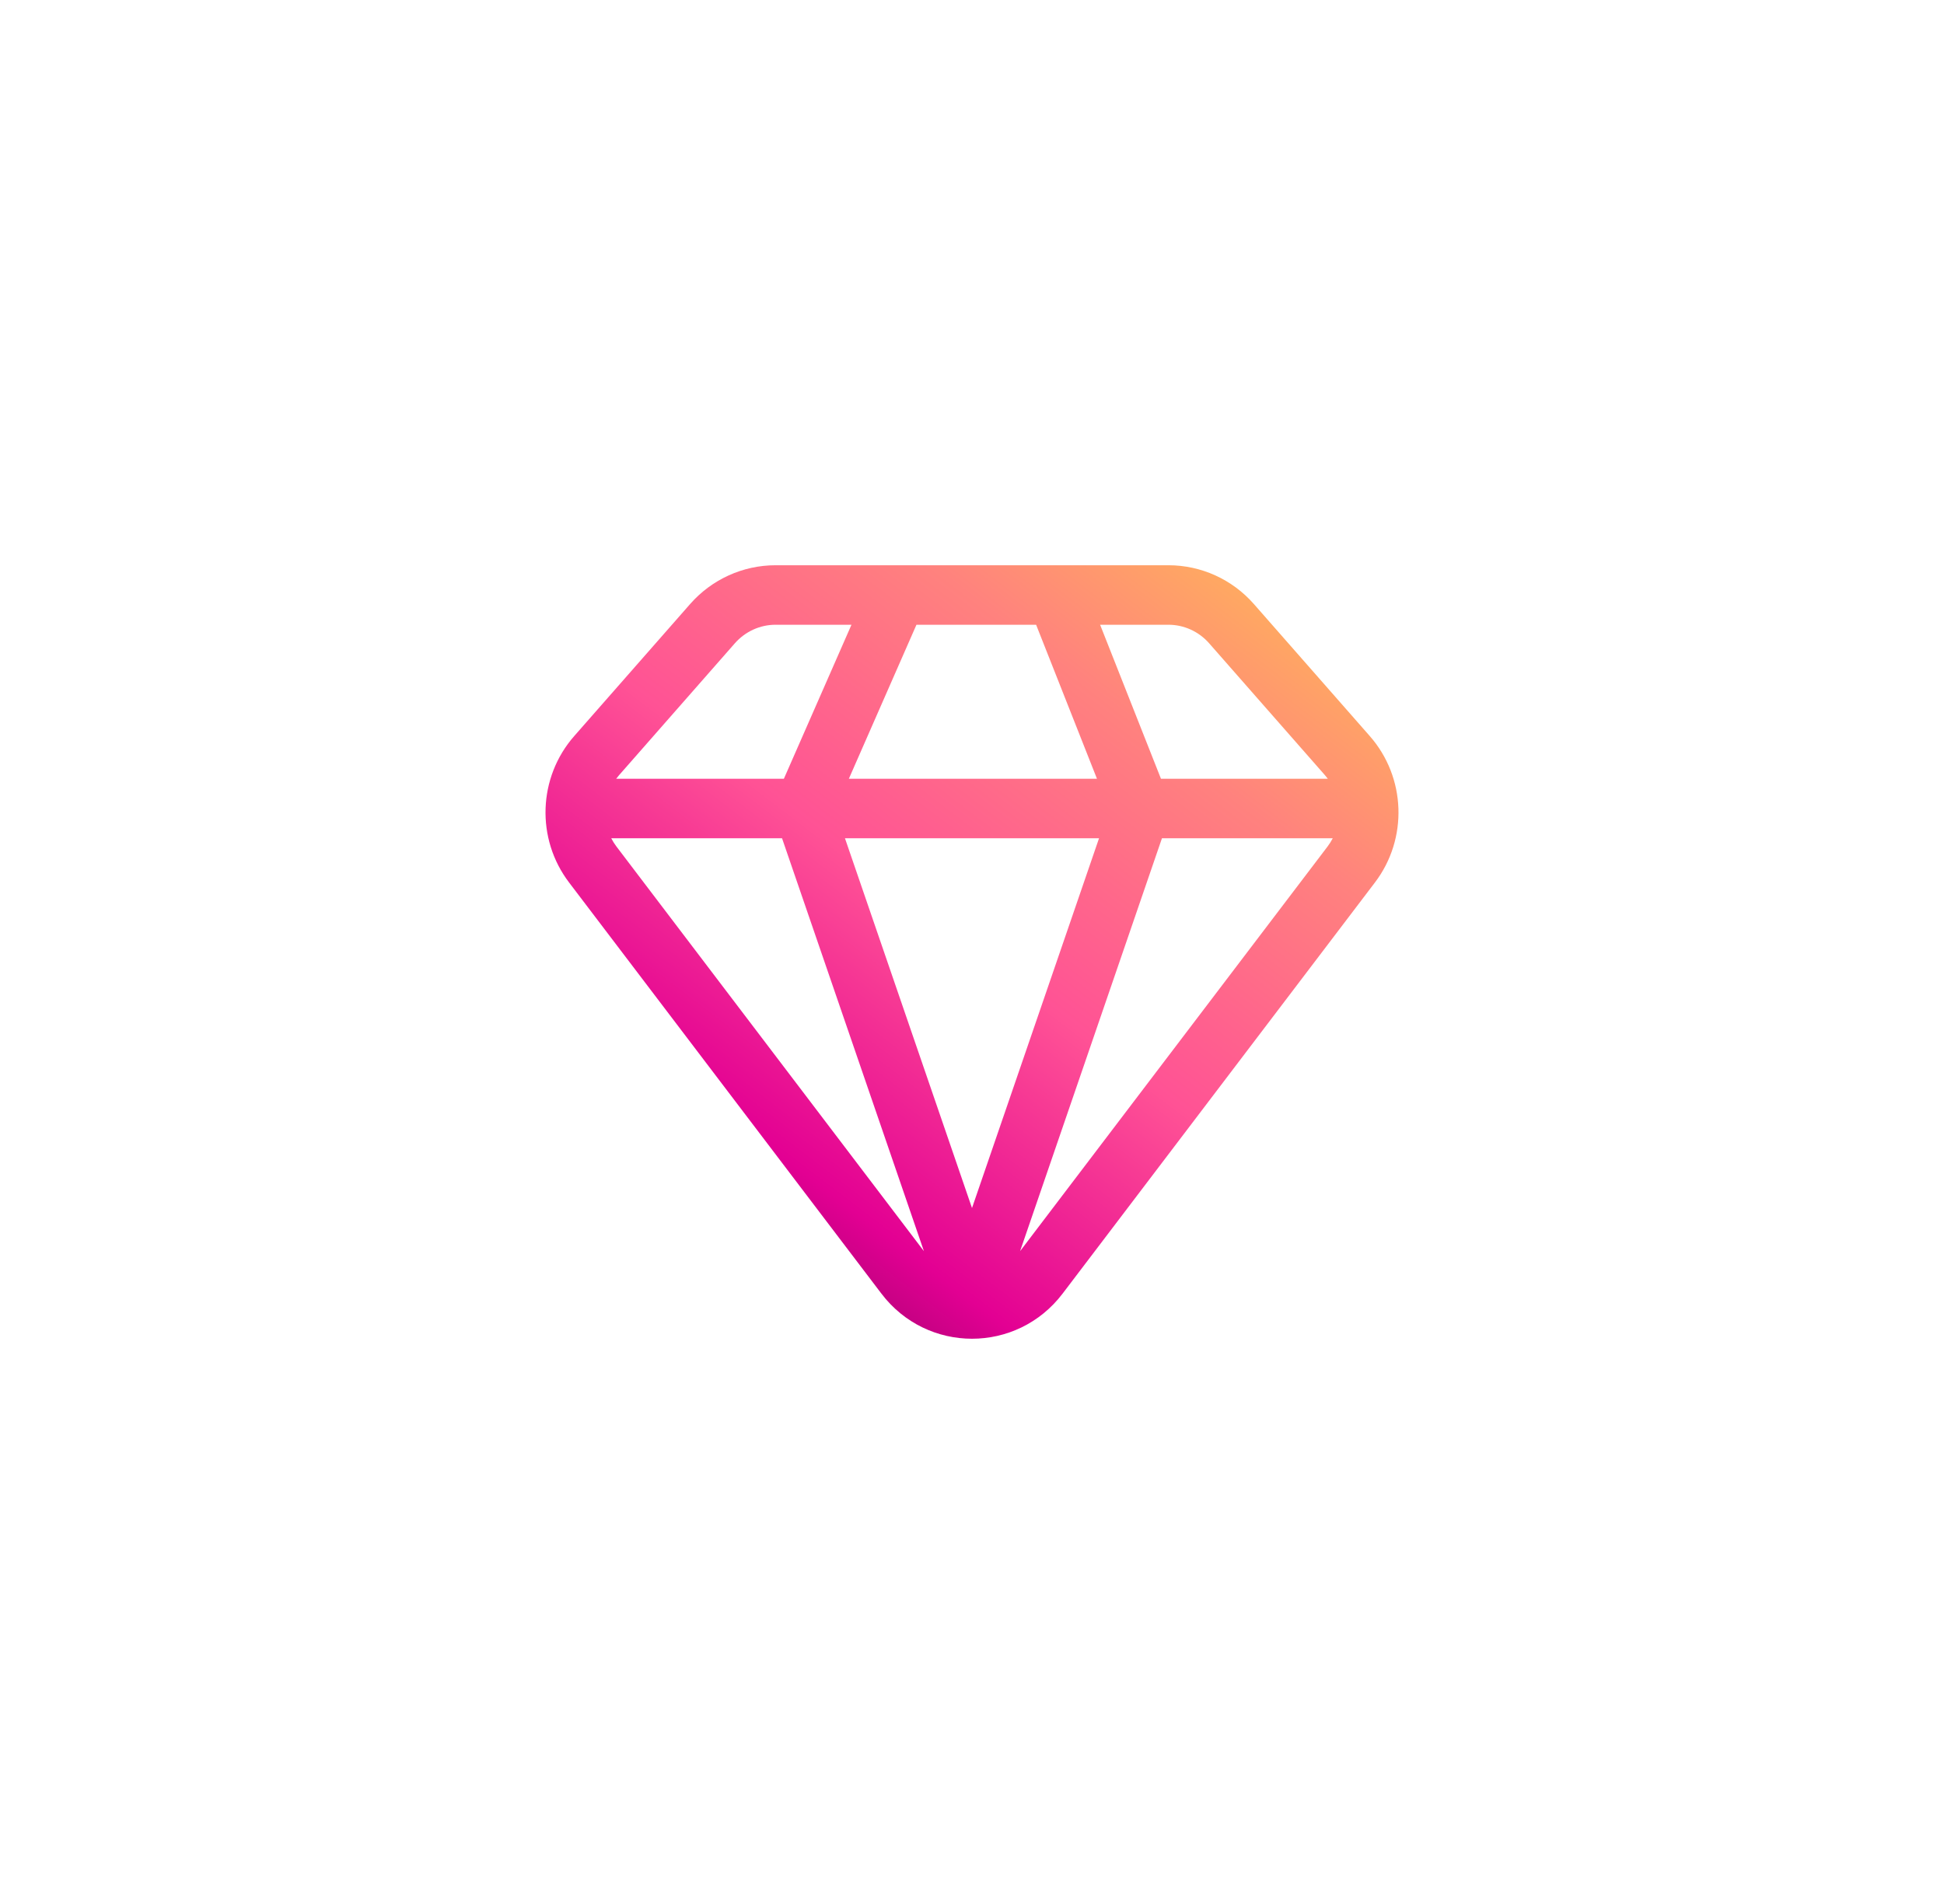 <svg width="49" height="48" viewBox="0 0 49 48" fill="none" xmlns="http://www.w3.org/2000/svg">
<path fill-rule="evenodd" clip-rule="evenodd" d="M19.548 15.75C19.159 15.75 18.785 15.919 18.523 16.217L15.601 19.546C15.576 19.574 15.553 19.603 15.531 19.633H19.758L21.462 15.75H19.548ZM23.1 15.75L21.396 19.633H27.65L26.116 15.75H23.1ZM27.729 15.75L29.263 19.633H33.469C33.447 19.603 33.424 19.574 33.399 19.546L30.477 16.217C30.215 15.919 29.841 15.75 29.452 15.75H27.729ZM33.593 21.133H29.288L25.712 31.542L33.462 21.341C33.512 21.275 33.556 21.205 33.593 21.133ZM24.5 30.455L27.702 21.133H21.298L24.5 30.455ZM19.712 21.133L23.288 31.542L15.538 21.341C15.488 21.275 15.444 21.205 15.407 21.133H19.712ZM17.395 15.228C17.94 14.607 18.724 14.25 19.548 14.25H29.452C30.276 14.25 31.06 14.607 31.605 15.228L34.527 18.557C35.44 19.598 35.494 21.146 34.656 22.248L26.783 32.613C25.631 34.129 23.369 34.129 22.217 32.613L14.344 22.248C13.506 21.146 13.56 19.598 14.473 18.557L17.395 15.228Z" fill="url(#paint0_linear_745_269)"/>
<defs>
<linearGradient id="paint0_linear_745_269" x1="13.75" y1="33.442" x2="30.86" y2="11.042" gradientUnits="userSpaceOnUse">
<stop stop-color="#500543"/>
<stop offset="0.25" stop-color="#E30093"/>
<stop offset="0.5" stop-color="#FF5295"/>
<stop offset="0.75" stop-color="#FF827E"/>
<stop offset="1" stop-color="#FFC24F"/>
</linearGradient>
</defs>
</svg>
